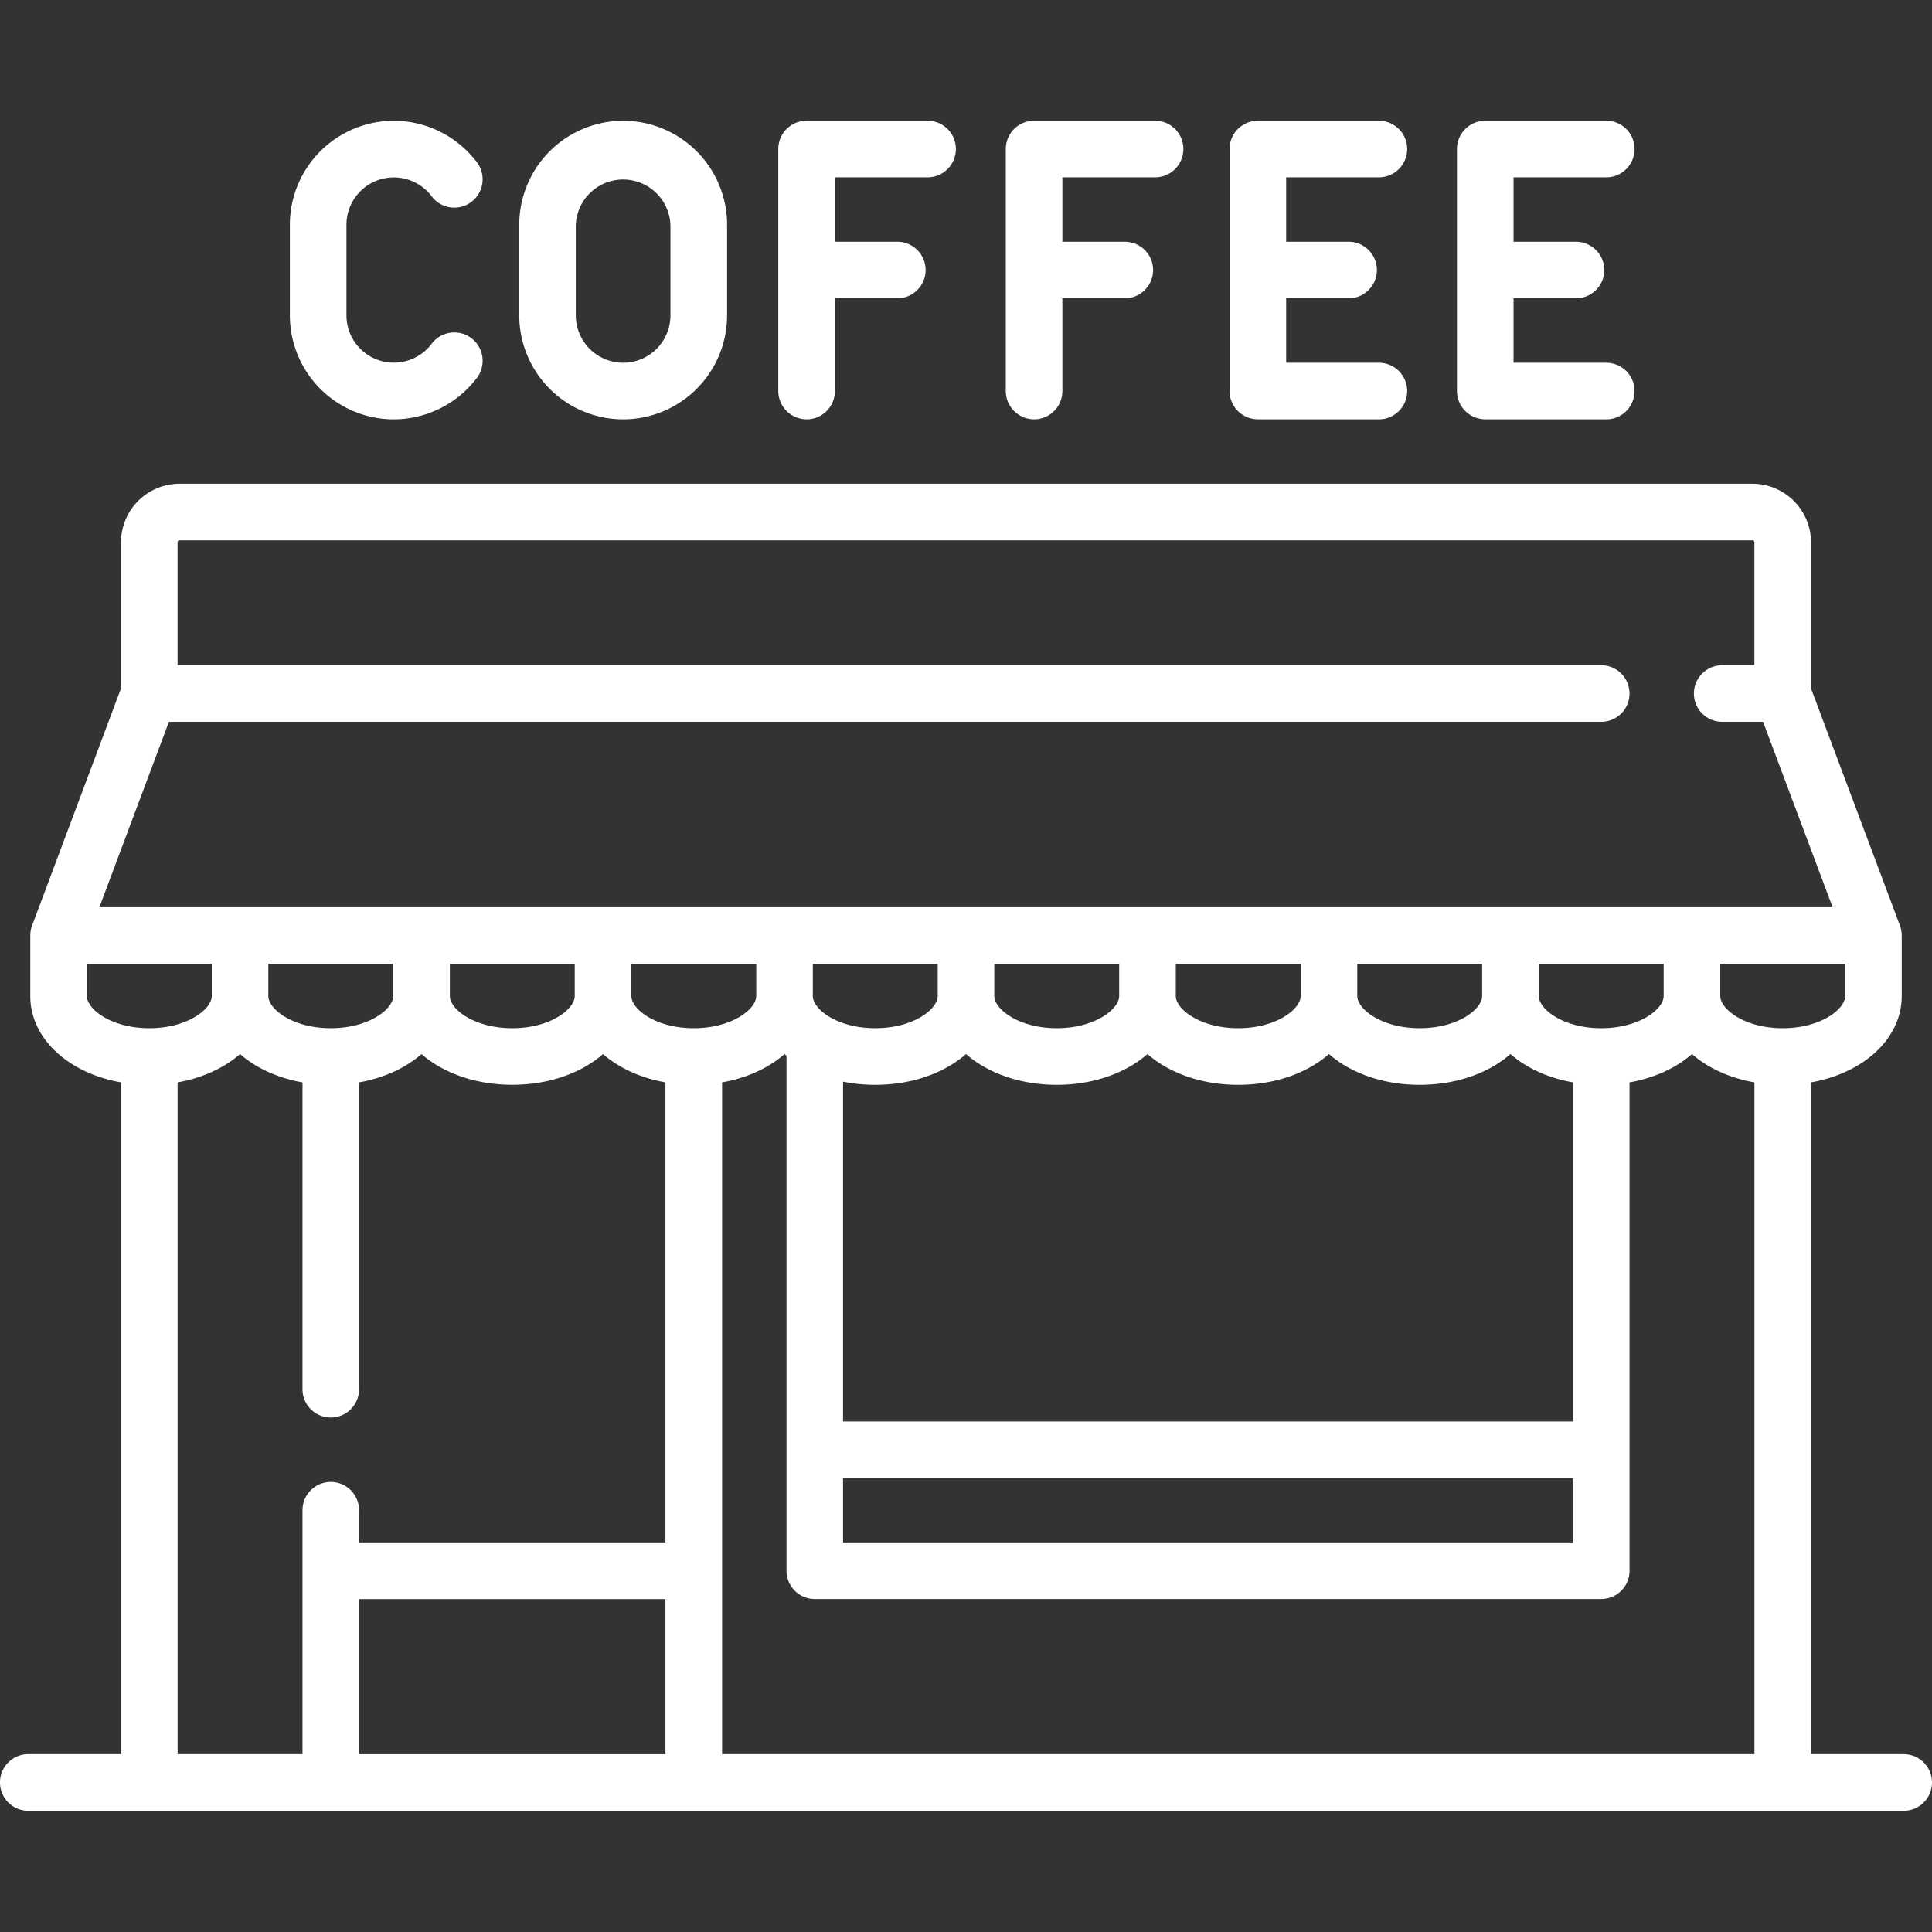 <svg width="56" height="56" fill="none" xmlns="http://www.w3.org/2000/svg"><rect width="100%" height="100%" fill="#333333" stroke="none"/><g clip-path="url(#clip0_14727_36048)" fill="#fff"><path d="M55.18 50.845h-2.687V31.373c1.526-.268 2.63-1.271 2.63-2.503v-1.753a.82.82 0 00-.052-.288l-2.578-6.875v-4.236a1.7 1.7 0 00-1.697-1.697H5.204a1.7 1.7 0 00-1.697 1.697v4.236L.93 26.828v.001a.815.815 0 00-.052.288v1.753c0 1.232 1.104 2.235 2.63 2.503v19.472H.82a.82.82 0 000 1.641h54.36a.82.82 0 000-1.64zM10.408 46.35h8.88v4.496h-8.88V46.35zM18.3 27.937h3.62v.933c0 .38-.705.933-1.81.933s-1.81-.553-1.81-.933v-.933zm2.63 3.436c.723-.127 1.35-.419 1.81-.82l.058.049-.001.021v14.905c0 .453.367.82.82.82h22.796a.82.82 0 00.82-.82V31.373c.722-.127 1.35-.419 1.81-.82.46.401 1.088.693 1.81.82v19.472H20.93V31.373zm11.51-2.503c0 .38-.705.933-1.81.933-1.104 0-1.81-.553-1.81-.933v-.933h3.62v.933zm-1.81 2.574c1.065 0 2.002-.343 2.63-.892.629.549 1.566.892 2.63.892 1.066 0 2.003-.343 2.63-.892.629.549 1.566.892 2.631.892 1.065 0 2.003-.343 2.63-.892.462.402 1.088.694 1.81.82v9.83H24.436v-9.85c.296.06.609.092.933.092 1.066 0 2.003-.343 2.631-.892.628.549 1.565.892 2.63.892zm7.07-2.574c0 .38-.704.933-1.81.933-1.104 0-1.809-.553-1.809-.933v-.933h3.62v.933zm5.261 0c0 .38-.705.933-1.81.933-1.104 0-1.81-.553-1.81-.933v-.933h3.62v.933zm5.261 0c0 .38-.705.933-1.81.933s-1.81-.553-1.81-.933v-.933h3.62v.933zM24.436 42.842h21.156v1.866H24.436v-1.866zM27.18 28.87c0 .38-.705.933-1.81.933s-1.81-.553-1.81-.933v-.933h3.62v.933zm26.303 0c0 .38-.706.933-1.81.933-1.105 0-1.81-.553-1.81-.933v-.933h3.62v.933zM5.204 15.662h45.592c.03 0 .056.025.056.056v3.564h-.933a.82.82 0 000 1.64h1.185l2.015 5.374H2.881l2.015-5.374h41.516a.82.82 0 100-1.64H5.147v-3.563c0-.032.026-.057.057-.057zm7.835 12.275h3.62v.933c0 .38-.706.933-1.81.933-1.105 0-1.81-.553-1.81-.933v-.933zm-3.451 1.866c-1.105 0-1.81-.553-1.81-.933v-.933h3.62v.933c0 .38-.705.933-1.81.933zm-7.07-.933v-.933h3.62v.933c0 .38-.706.933-1.81.933-1.105 0-1.81-.553-1.81-.933zm2.63 2.503c.722-.127 1.349-.419 1.81-.82.46.401 1.087.693 1.81.82v8.895a.82.82 0 001.64 0v-8.895c.722-.127 1.35-.419 1.81-.82.628.548 1.565.89 2.63.89s2.003-.342 2.63-.89c.462.401 1.089.693 1.81.82v13.335h-8.88v-.933a.82.82 0 10-1.64 0v7.07h-3.62V31.373zm6.267-19.218a3.03 3.03 0 002.41-1.204.82.82 0 10-1.313-.986 1.373 1.373 0 01-2.47-.822v-2.63a1.373 1.373 0 012.47-.823.82.82 0 001.313-.984 3.028 3.028 0 00-2.41-1.206 3.016 3.016 0 00-3.013 3.013v2.63a3.016 3.016 0 003.013 3.012zm6.648 0a3.016 3.016 0 003.012-3.012v-2.63A3.016 3.016 0 0018.063 3.5a3.016 3.016 0 00-3.012 3.012v2.63a3.016 3.016 0 003.012 3.013zM16.69 6.512a1.373 1.373 0 012.743 0v2.63c0 .757-.614 1.372-1.371 1.372a1.373 1.373 0 01-1.372-1.371v-2.63zm6.689 5.643a.82.82 0 00.82-.82V8.647h1.81a.82.82 0 000-1.64h-1.81V5.14h2.687a.82.82 0 000-1.641h-3.507a.82.82 0 00-.82.82v7.014c0 .453.367.82.82.82zm13.081 0h3.508a.82.82 0 100-1.64H37.28V8.647h1.81a.82.82 0 100-1.64h-1.81V5.14h2.687a.82.82 0 100-1.641H36.46a.82.82 0 00-.82.82v7.014c0 .453.367.82.82.82zm-6.487 0a.82.82 0 00.82-.82V8.647h1.81a.82.82 0 000-1.64h-1.81V5.14h2.687a.82.82 0 000-1.641h-3.507a.82.82 0 00-.82.82v7.014c0 .453.367.82.82.82zm13.077 0h3.508a.82.82 0 000-1.64h-2.687V8.647h1.81a.82.82 0 100-1.64h-1.81V5.14h2.687a.82.82 0 000-1.641h-3.507a.82.82 0 00-.82.82v7.014c0 .453.367.82.82.82z"/></g><defs><clipPath id="clip0_14727_36048"><path fill="#fff" d="M0 0h56v56H0z"/></clipPath></defs></svg>